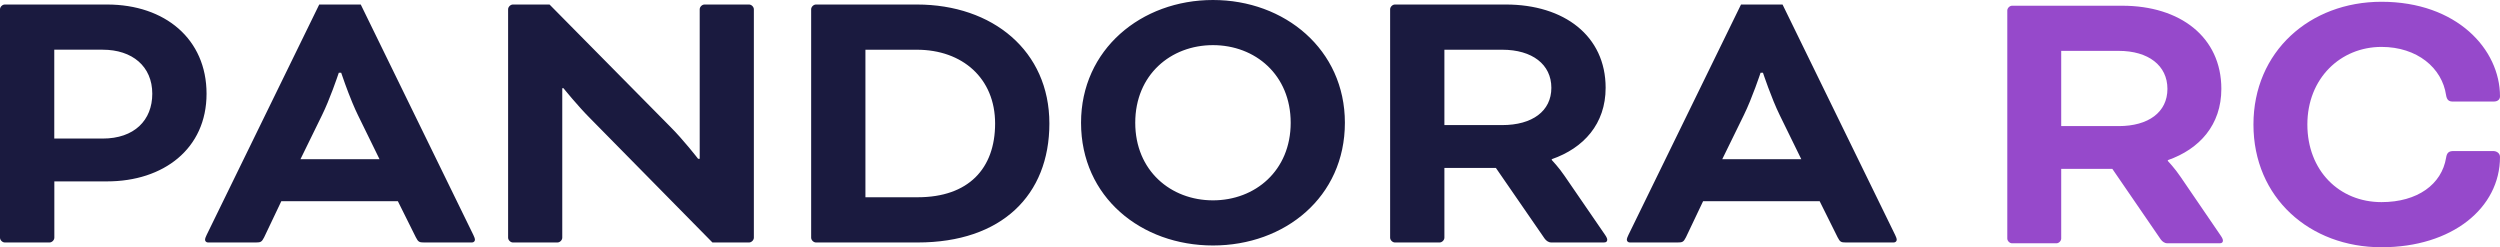 <?xml version="1.0" encoding="UTF-8"?>
<svg width="182px" height="18px" viewBox="0 0 182 18" version="1.1" xmlns="http://www.w3.org/2000/svg" xmlns:xlink="http://www.w3.org/1999/xlink">
    <title>Pandora RC</title>
    <g id="Page-1" stroke="none" stroke-width="1" fill="none" fill-rule="evenodd">
        <g id="Pandora-RC" transform="translate(0, 0)" fill-rule="nonzero">
            <path d="M7.795,0.329 C12.012,0.329 15.037,2.841 15.037,6.825 C15.037,10.838 11.896,13.205 7.795,13.205 L3.956,13.205 L3.956,17.305 C3.956,17.479 3.781,17.652 3.607,17.652 L0.349,17.652 C0.174,17.652 0,17.479 0,17.305 L0,0.675 C0,0.502 0.174,0.329 0.349,0.329 L7.795,0.329 Z M26.263,0.329 L34.459,17.103 C34.517,17.219 34.575,17.363 34.575,17.45 C34.575,17.536 34.517,17.652 34.343,17.652 L30.884,17.652 C30.535,17.652 30.448,17.623 30.274,17.277 L28.966,14.649 L20.479,14.649 L19.229,17.277 C19.058,17.617 18.971,17.651 18.637,17.652 L15.16,17.652 C14.986,17.652 14.928,17.536 14.928,17.45 C14.928,17.363 14.986,17.219 15.044,17.103 L23.24,0.329 L26.263,0.329 Z M24.839,5.295 L24.664,5.295 C24.664,5.295 24.663,5.298 24.661,5.304 L24.653,5.329 C24.567,5.587 24.005,7.242 23.443,8.384 L21.874,11.589 L27.629,11.589 L26.059,8.384 C25.931,8.123 25.803,7.836 25.681,7.545 L25.646,7.461 C25.253,6.516 24.924,5.551 24.853,5.338 L24.841,5.304 C24.839,5.298 24.839,5.295 24.839,5.295 Z M7.475,3.618 L3.951,3.618 L3.951,10.087 L7.475,10.087 C9.776,10.087 11.086,8.758 11.086,6.823 C11.086,4.831 9.63,3.618 7.475,3.618 Z M51.865,17.652 L42.992,8.644 C42.064,7.72 41.02,6.421 41.02,6.421 L40.933,6.421 L40.933,17.305 C40.933,17.479 40.76,17.652 40.585,17.652 L37.338,17.652 C37.164,17.652 36.99,17.479 36.99,17.305 L36.99,0.675 C36.99,0.502 37.164,0.329 37.338,0.329 L40.006,0.329 L48.792,9.221 C49.749,10.174 50.822,11.56 50.822,11.56 L50.938,11.56 L50.938,0.675 C50.938,0.502 51.111,0.329 51.286,0.329 L54.533,0.329 C54.707,0.329 54.881,0.502 54.881,0.675 L54.881,17.305 C54.881,17.479 54.707,17.652 54.533,17.652 L51.865,17.652 Z M63.003,3.62 L63.003,14.36 L66.808,14.36 C70.497,14.36 72.444,12.282 72.444,8.99 C72.444,5.699 70.062,3.62 66.75,3.62 L63.003,3.62 Z M59.401,17.652 C59.226,17.652 59.052,17.479 59.052,17.305 L59.052,0.675 C59.052,0.502 59.226,0.329 59.401,0.329 L66.75,0.329 C72.27,0.329 76.395,3.707 76.395,8.99 C76.395,14.216 72.909,17.652 66.808,17.652 L59.401,17.652 Z M82.646,8.936 C82.646,12.423 85.228,14.585 88.304,14.585 C91.379,14.585 93.962,12.423 93.962,8.936 C93.962,5.448 91.379,3.286 88.304,3.286 C85.228,3.286 82.646,5.448 82.646,8.936 M97.908,8.936 C97.908,14.354 93.527,17.871 88.304,17.871 C83.081,17.871 78.7,14.354 78.7,8.936 C78.7,3.603 83.081,0 88.304,0 C93.527,0 97.908,3.603 97.908,8.936 M105.152,3.62 L105.152,9.106 L109.365,9.106 C111.544,9.106 112.939,8.095 112.939,6.392 C112.939,4.689 111.544,3.62 109.365,3.62 L105.152,3.62 Z M101.201,0.675 C101.201,0.502 101.375,0.329 101.549,0.329 L109.627,0.329 C113.869,0.329 116.89,2.61 116.89,6.392 C116.89,9.019 115.292,10.781 112.968,11.589 L112.968,11.647 C112.968,11.647 113.491,12.195 113.898,12.801 L116.832,17.074 C116.978,17.277 117.007,17.392 117.007,17.45 C117.007,17.565 116.948,17.652 116.774,17.652 L112.91,17.652 C112.764,17.652 112.561,17.536 112.445,17.363 L108.9,12.224 L105.152,12.224 L105.152,17.305 C105.152,17.479 104.978,17.652 104.804,17.652 L101.549,17.652 C101.375,17.652 101.201,17.479 101.201,17.305 L101.201,0.675 Z M125.38,11.589 L131.134,11.589 L129.565,8.384 C128.955,7.143 128.344,5.295 128.344,5.295 L128.17,5.295 C128.17,5.295 127.56,7.143 126.949,8.384 L125.38,11.589 Z M132.472,14.649 L123.985,14.649 L122.735,17.277 C122.561,17.623 122.473,17.652 122.125,17.652 L118.666,17.652 C118.492,17.652 118.434,17.536 118.434,17.45 C118.434,17.363 118.492,17.219 118.55,17.103 L126.746,0.329 L129.769,0.329 L137.965,17.103 C138.023,17.219 138.081,17.363 138.081,17.45 C138.081,17.536 138.023,17.652 137.848,17.652 L134.39,17.652 C134.041,17.652 133.954,17.623 133.779,17.277 L132.472,14.649 Z" id="Fill-6" fill="#1A1A3F"></path>
            <path d="M178.566,7.393 C178.277,7.393 178.133,7.277 178.075,6.931 C177.787,4.943 175.969,3.415 173.372,3.415 C170.399,3.415 167.976,5.692 167.976,9.064 C167.976,12.408 170.284,14.714 173.372,14.714 C175.998,14.714 177.758,13.417 178.075,11.486 C178.133,11.111 178.277,10.996 178.624,10.996 L181.509,10.996 C181.74,10.996 182,11.14 182,11.428 C182,15.146 178.508,18 173.372,18 C168.149,18 164.051,14.397 164.051,9.064 C164.051,3.761 168.149,0.129 173.372,0.129 C178.855,0.129 182,3.588 182,7.018 C182,7.22 181.856,7.393 181.538,7.393 L178.566,7.393 Z M150.056,3.703 L150.056,9.18 L154.24,9.18 C156.404,9.18 157.789,8.171 157.789,6.47 C157.789,4.77 156.404,3.703 154.24,3.703 L150.056,3.703 Z M146.131,0.763 C146.131,0.59 146.304,0.417 146.477,0.417 L154.5,0.417 C158.713,0.417 161.714,2.694 161.714,6.47 C161.714,9.093 160.127,10.852 157.818,11.659 L157.818,11.716 C157.818,11.716 158.338,12.264 158.742,12.869 L161.656,17.135 C161.8,17.337 161.829,17.452 161.829,17.51 C161.829,17.625 161.772,17.712 161.598,17.712 L157.761,17.712 C157.616,17.712 157.414,17.596 157.299,17.424 L153.778,12.293 L150.056,12.293 L150.056,17.366 C150.056,17.539 149.883,17.712 149.709,17.712 L146.477,17.712 C146.304,17.712 146.131,17.539 146.131,17.366 L146.131,0.763 Z" id="Fill-4" fill="#9649CB"></path>
        </g>
    </g>
</svg>
